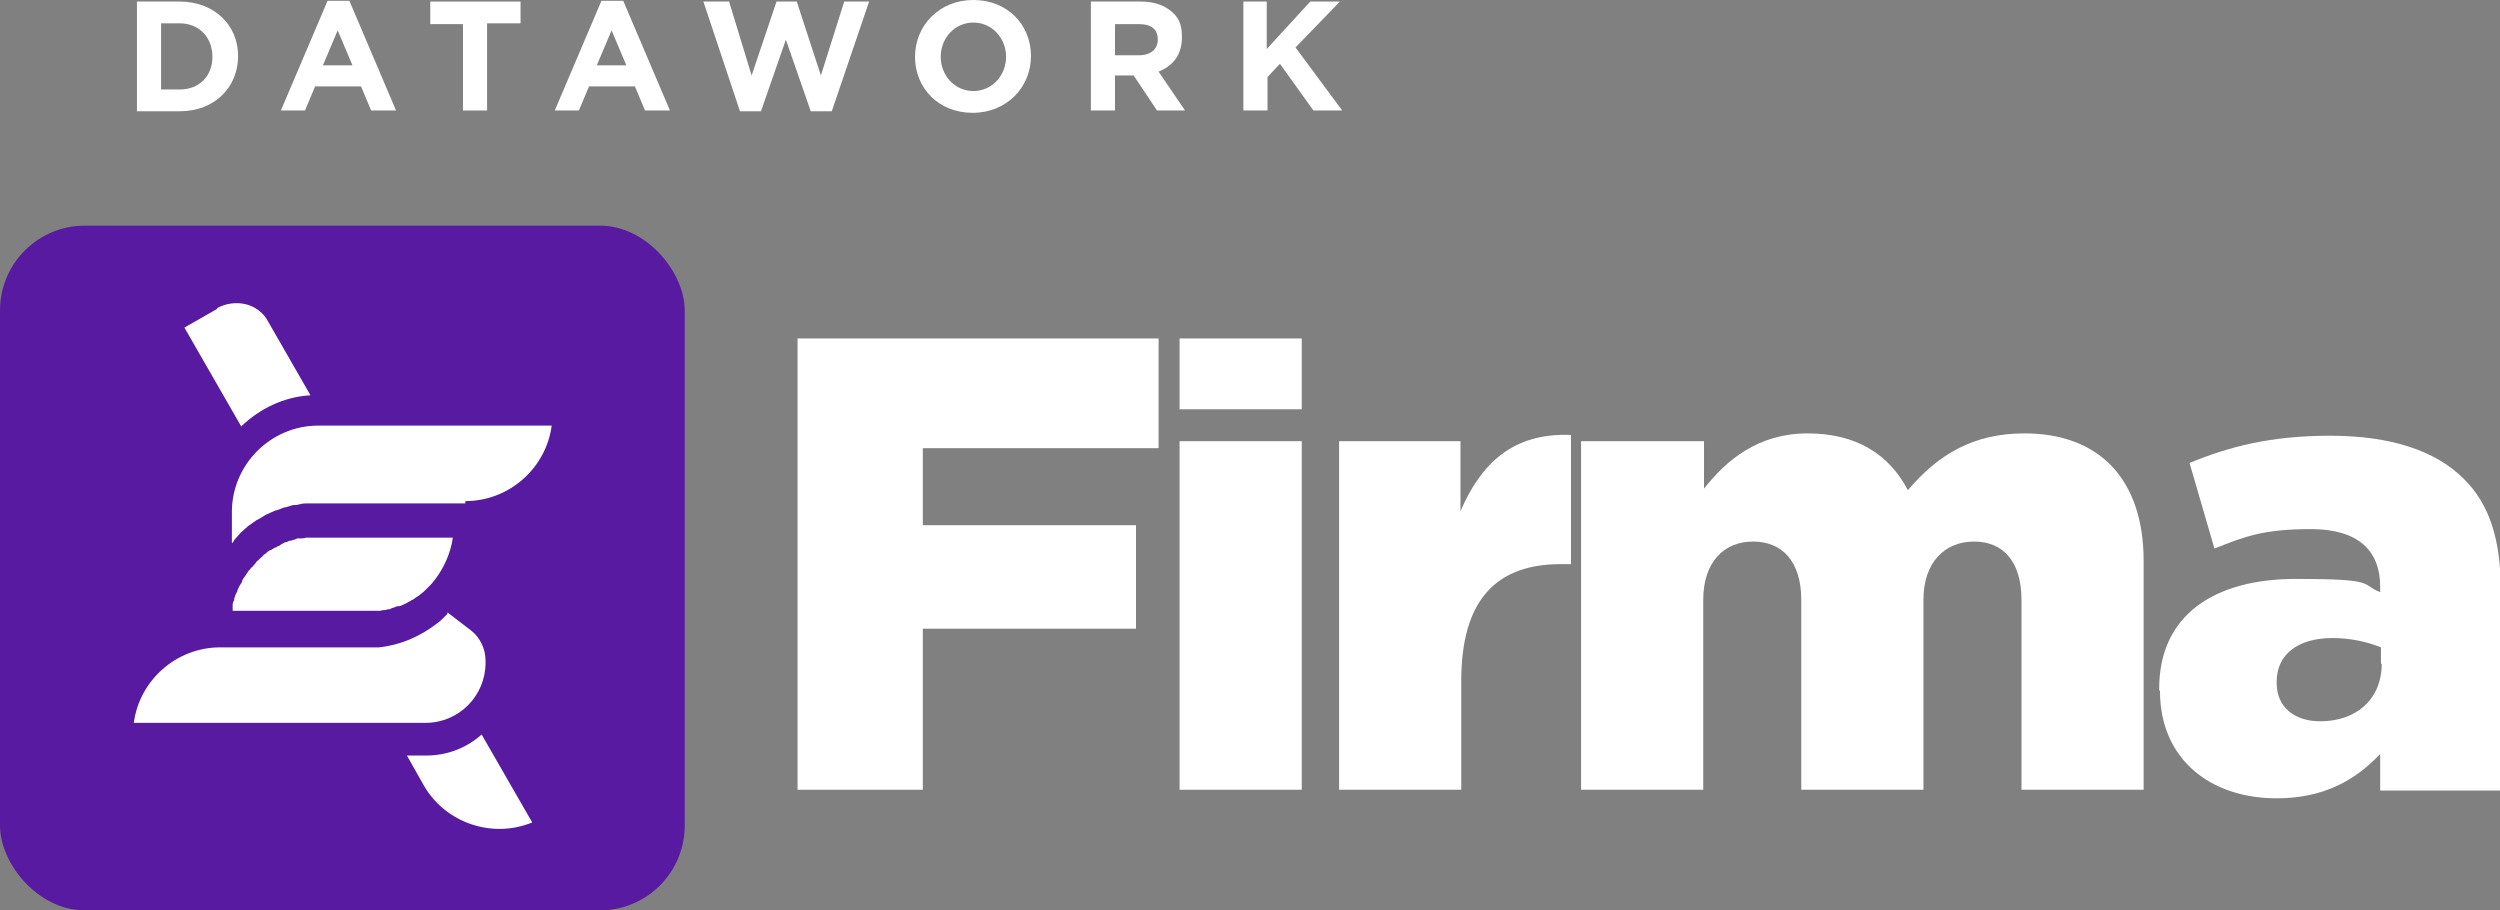 <?xml version="1.0" encoding="UTF-8"?>
<svg id="Capa_2" xmlns="http://www.w3.org/2000/svg" version="1.1" viewBox="0 0 321.3 117">
  <rect x="0" y="0" width="321.3" height="117" fill="#808080" stroke="none"/>
  <!-- Generator: Adobe Illustrator 29.1.0, SVG Export Plug-In . SVG Version: 2.1.0 Build 142)  -->
  <defs>
    <style>
      .st0 {
        fill: #fff;
      }

      .st1 {
        fill: #581aa0;
      }
    </style>
  </defs>
  <g>
    <rect class="st1" y="29" width="88" height="88" rx="10.9" ry="10.9"/>
    <g>
      <path class="st0" d="M59.8,64.7h-19c-.4,0-.9,0-1.3,0,0,0-.1,0-.2,0-.4,0-.8.1-1.2.2,0,0-.2,0-.2,0-.4,0-.8.2-1.2.3,0,0,0,0-.1,0-.4.1-.7.3-1.1.4,0,0,0,0-.1,0-.4.2-.7.3-1.1.5,0,0-.1,0-.2.1-.3.2-.7.4-1,.6,0,0-.1,0-.2.1-.3.2-.7.5-1,.7,0,0,0,0,0,0-.3.3-.6.5-.9.8,0,0,0,0-.1.1-.3.3-.5.6-.8.9,0,0,0,.1-.1.2,0,0-.1.2-.2.2v-4c0-6.1,5-11.1,11.1-11.1h30c-.7,5.4-5.4,9.7-11.1,9.7Z"/>
      <path class="st0" d="M55.9,74.5c-.2.2-.3.4-.5.6-.2.2-.4.4-.6.6-.1.1-.2.2-.3.3-.2.2-.4.3-.6.5,0,0-.2.1-.3.2-.2.1-.4.3-.6.4,0,0-.1,0-.2.1-.5.3-.9.5-1.4.7,0,0-.2,0-.2,0-.2,0-.4.1-.6.2-.2,0-.3.1-.5.2-.2,0-.4,0-.5.1-.2,0-.5,0-.7.1-.1,0-.3,0-.4,0-.4,0-.8,0-1.2,0h-17.4c0-.1,0-.3,0-.4,0-.1,0-.3,0-.4,0-.2.1-.4.2-.6,0-.1,0-.3.1-.4,0-.2.2-.5.3-.7,0,0,0-.2.1-.3.1-.3.3-.6.5-.9,0,0,0,0,0-.1.1-.3.3-.5.5-.8,0,0,.1-.2.2-.3.1-.2.3-.4.4-.5,0-.1.2-.2.3-.3.1-.2.3-.3.4-.5,0-.1.2-.2.3-.3.1-.1.3-.3.4-.4.1,0,.2-.2.3-.3.2-.1.3-.2.5-.4.1,0,.2-.2.4-.2.2-.1.3-.2.5-.3.1,0,.3-.1.4-.2.2,0,.4-.2.5-.3.1,0,.3-.1.4-.2.2,0,.4-.1.6-.2.1,0,.3,0,.4-.1.2,0,.4-.1.6-.2.1,0,.3,0,.4,0,.2,0,.5,0,.7-.1.1,0,.2,0,.4,0,.4,0,.7,0,1.1,0h17.4c-.3,2-1.1,3.8-2.3,5.4Z"/>
      <path class="st0" d="M27.9,39.6c1.1-.6,2.4-.8,3.7-.5,1.2.3,2.3,1.1,2.9,2.3l5.4,9.4c-3.4.2-6.5,1.7-8.9,4l-7.3-12.7,4.2-2.4Z"/>
      <path class="st0" d="M54.5,101l-2.2-3.9h2.5c2.7,0,5.2-1,7.1-2.7l6.5,11.3c-5.1,2.1-11.1.1-13.9-4.7Z"/>
      <path class="st0" d="M57.5,78.7l3,2.3c1.2.9,1.9,2.4,1.9,3.9v.3c0,4.2-3.4,7.7-7.7,7.7H17.2c.7-5.4,5.4-9.7,11.1-9.7h19c.5,0,1,0,1.4,0,2.8-.3,5.3-1.4,7.5-3.1,0,0,0,0,0,0,.3-.2.6-.5.8-.7,0,0,.2-.2.2-.2,0,0,.2-.2.3-.3Z"/>
    </g>
  </g>
  <g>
    <path class="st0" d="M102.5,43.5h46.4v14.1h-30.3v9.9h27.4v13.3h-27.4v20.7h-16.1v-58Z"/>
    <path class="st0" d="M151.6,43.5h15.7v9.1h-15.7v-9.1ZM151.6,56.7h15.7v44.8h-15.7v-44.8Z"/>
    <path class="st0" d="M172,56.7h15.7v9c2.6-6,6.6-10.1,14.2-9.8v16.6h-1.3c-8.3,0-12.8,4.6-12.8,15v14h-15.7v-44.8Z"/>
    <path class="st0" d="M203.3,56.7h15.7v6.1c2.9-3.7,7-7.1,13.3-7.1s10.5,2.7,12.9,7.3c3.9-4.6,8.4-7.3,15-7.3,9.6,0,15.3,5.9,15.3,16.4v29.4h-15.7v-24.4c0-5-2.4-7.5-6.1-7.5s-6.5,2.6-6.5,7.5v24.4h-15.7v-24.4c0-5-2.5-7.5-6.2-7.5s-6.4,2.6-6.4,7.5v24.4h-15.7v-44.8Z"/>
    <path class="st0" d="M277.5,88.7v-.2c0-9.4,7-14.1,17.6-14.1s8.2.7,10.8,1.7v-.7c0-4.7-2.9-7.4-8.9-7.4s-8.4.9-12.4,2.5l-3.2-11c5.1-2.1,10.4-3.5,18.1-3.5s13.5,1.9,17.1,5.5c3.4,3.3,4.8,8,4.8,14.3v25.8h-15.5v-4.7c-3.2,3.4-7.3,5.7-13.3,5.7-8.5,0-15-5-15-13.8ZM306,85.3v-2.1c-1.7-.7-3.9-1.2-6.2-1.2-4.6,0-7.2,2.2-7.2,5.6v.2c0,3.1,2.3,4.9,5.6,4.9,4.6,0,7.9-2.8,7.9-7.4Z"/>
  </g>
  <g>
    <path class="st0" d="M17.6.2h5.5c4.4,0,7.5,3,7.5,7h0c0,4-3,7.1-7.5,7.1h-5.5V.2ZM20.7,3v8.5h2.4c2.5,0,4.2-1.7,4.2-4.2h0c0-2.5-1.7-4.3-4.2-4.3h-2.4Z"/>
    <path class="st0" d="M42.1.1h2.8l6,14.1h-3.2l-1.3-3.1h-5.9l-1.3,3.1h-3.1L42.1.1ZM45.3,8.4l-1.9-4.5-1.9,4.5h3.7Z"/>
    <path class="st0" d="M59.6,3.1h-4.3V.2h11.6v2.8h-4.3v11.2h-3.1V3.1Z"/>
    <path class="st0" d="M77.3.1h2.8l6,14.1h-3.2l-1.3-3.1h-5.9l-1.3,3.1h-3.1L77.3.1ZM80.5,8.4l-1.9-4.5-1.9,4.5h3.7Z"/>
    <path class="st0" d="M90.4.2h3.3l2.9,9.5L99.8.2h2.6l3.1,9.5L108.5.2h3.2l-4.8,14.1h-2.7l-3.2-9.2-3.2,9.2h-2.7L90.4.2Z"/>
    <path class="st0" d="M117.6,7.3h0c0-4,3.1-7.3,7.5-7.3s7.4,3.2,7.4,7.2h0c0,4-3.1,7.3-7.5,7.3s-7.4-3.2-7.4-7.2ZM129.3,7.3h0c0-2.4-1.8-4.4-4.2-4.4s-4.2,2-4.2,4.4h0c0,2.4,1.8,4.4,4.2,4.4s4.2-2,4.2-4.4Z"/>
    <path class="st0" d="M140.2.2h6.4c1.8,0,3.1.5,4.1,1.4s1.2,1.9,1.2,3.2h0c0,2.3-1.2,3.7-3,4.4l3.4,5h-3.6l-3-4.5h-2.4v4.5h-3.1V.2ZM146.4,7.1c1.5,0,2.4-.8,2.4-2h0c0-1.4-.9-2-2.4-2h-3.1v4h3.1Z"/>
    <path class="st0" d="M159.7.2h3.1v6.1l5.6-6.1h3.8l-5.7,5.9,6,8.1h-3.7l-4.3-6-1.6,1.7v4.3h-3.1V.2Z"/>
  </g>
</svg>